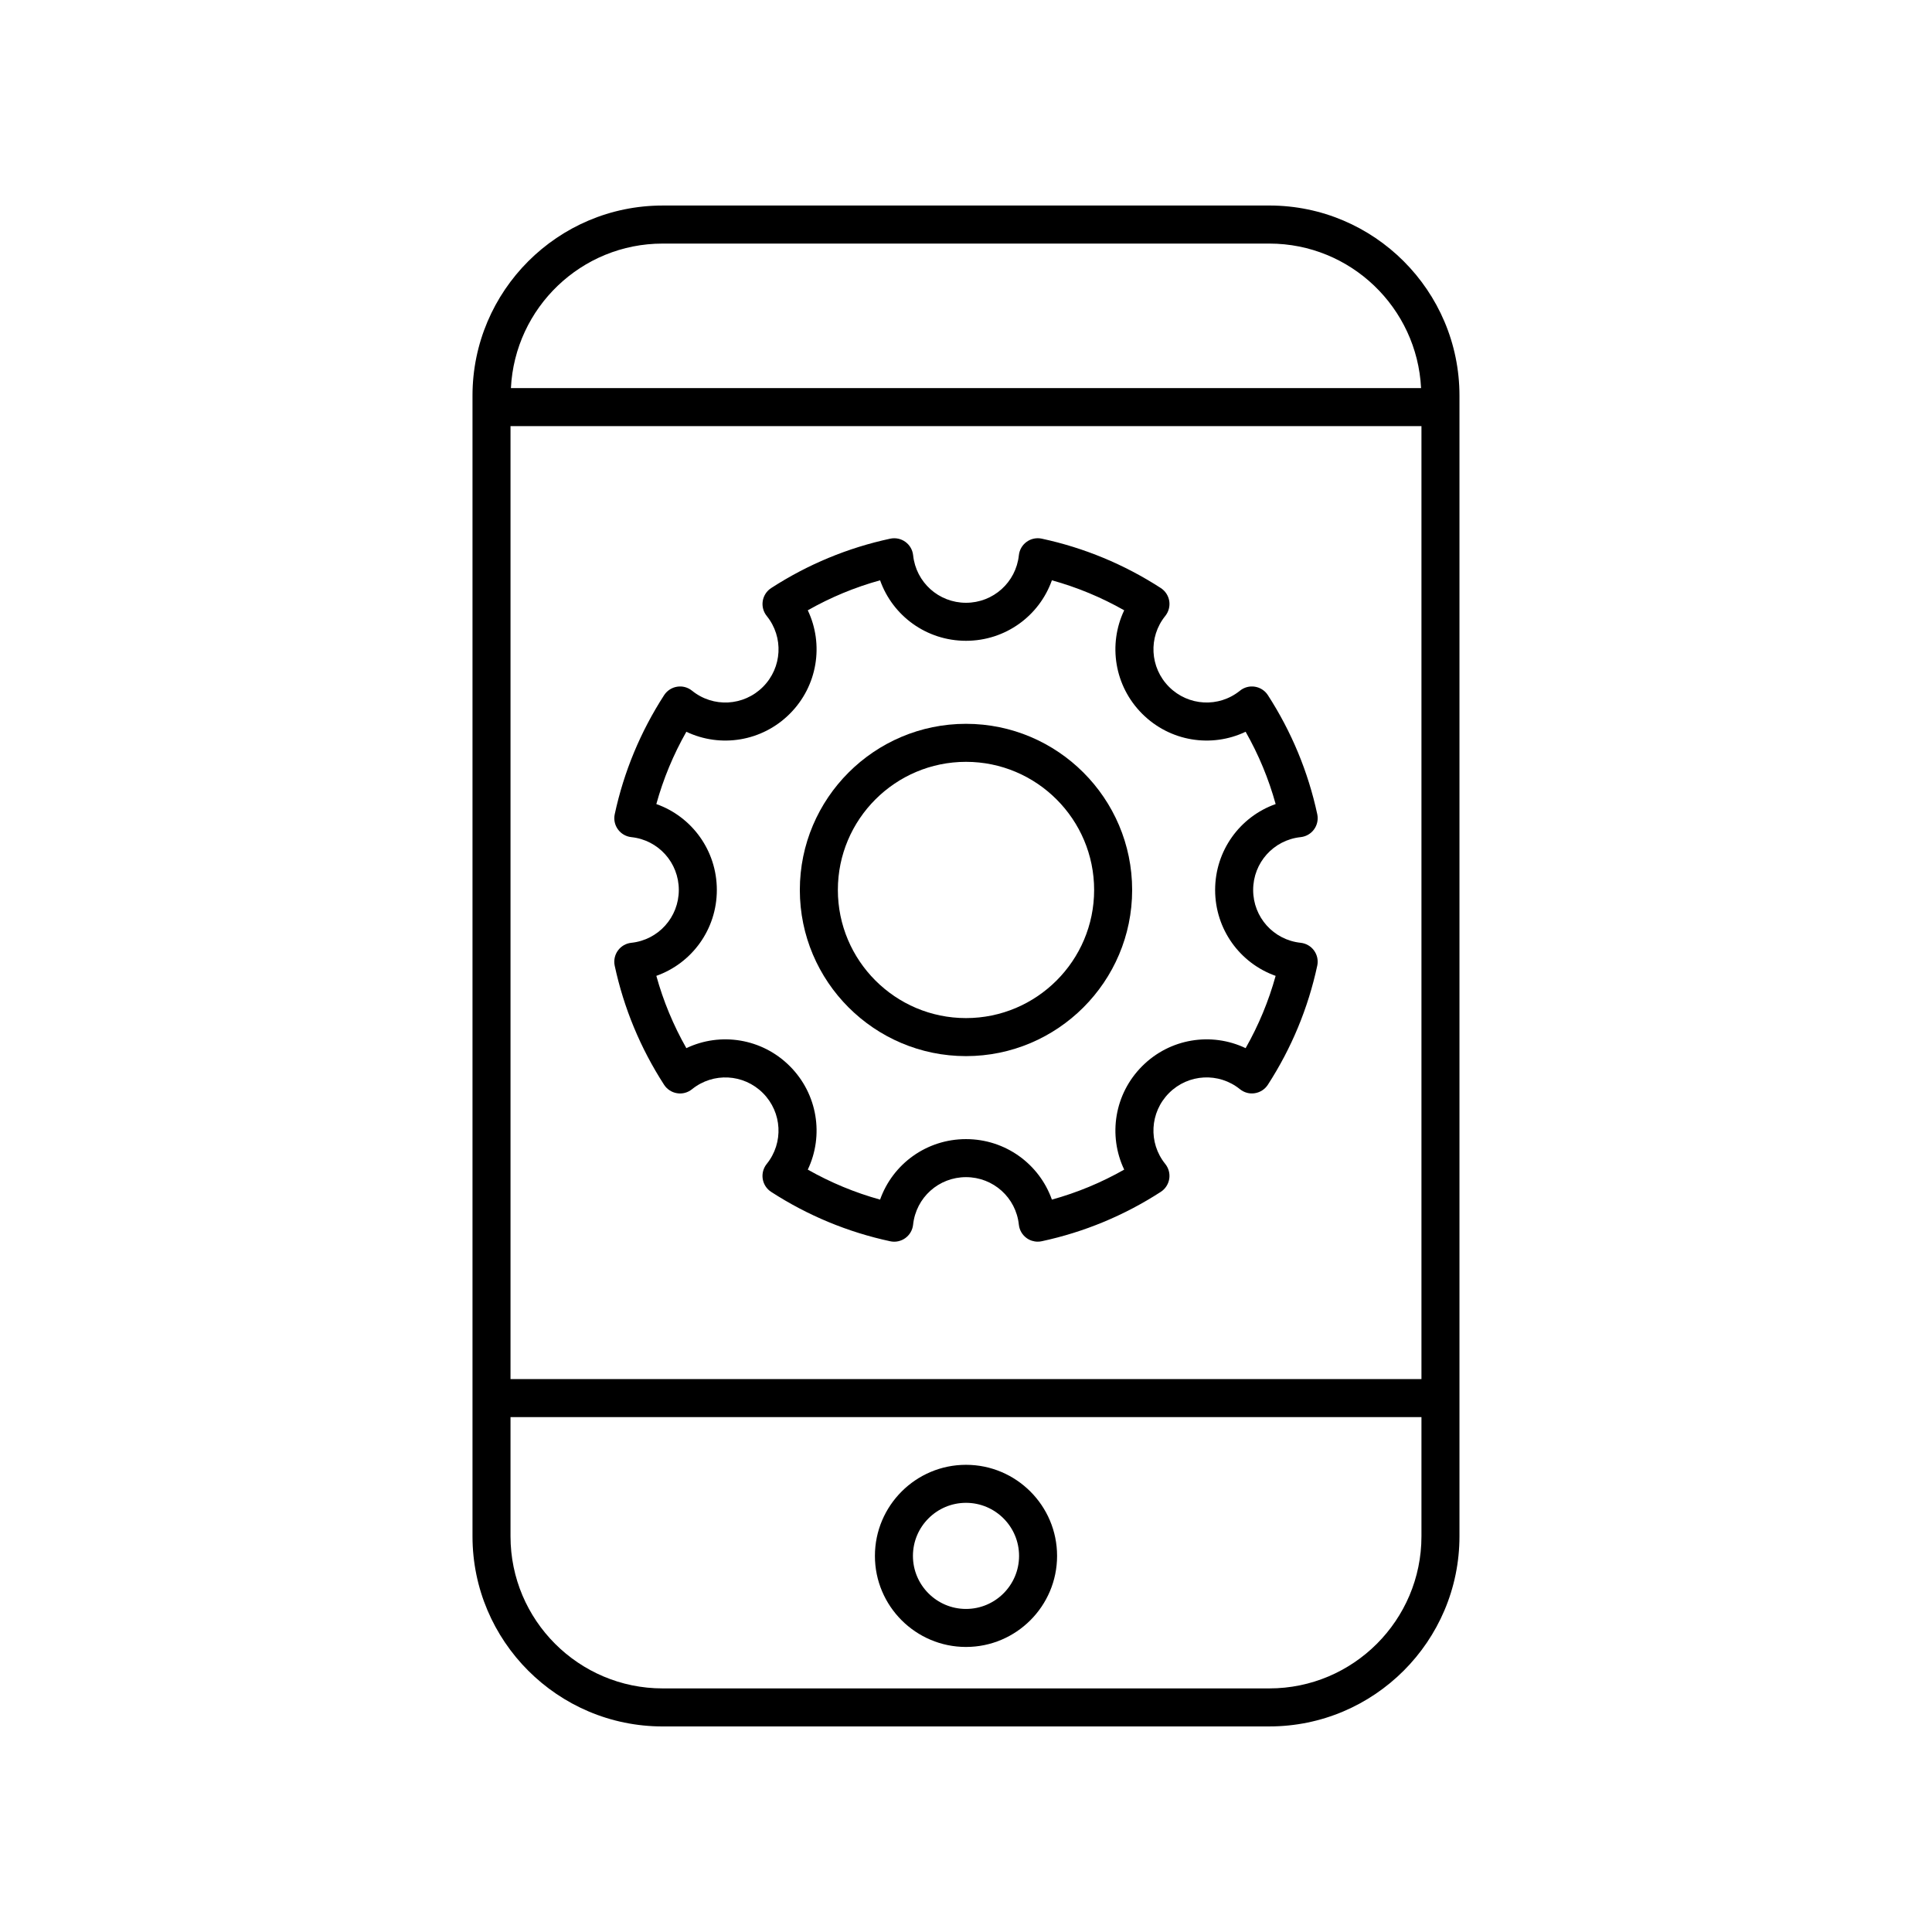 <?xml version="1.0" encoding="UTF-8"?>
<!-- Uploaded to: SVG Find, www.svgrepo.com, Generator: SVG Find Mixer Tools -->
<svg fill="#000000" width="800px" height="800px" version="1.1" viewBox="144 144 512 512" xmlns="http://www.w3.org/2000/svg">
 <g>
  <path d="m480.39 601.52c27.777 0 50.383-22.602 50.383-50.383v-302.29c0-27.781-22.602-50.383-50.383-50.383l-160.79 0.004c-27.777 0-50.383 22.602-50.383 50.383v302.29c0 27.781 22.602 50.383 50.383 50.383zm-201.1-344.59h241.41v252.54h-241.41zm40.305-48.379h160.8c21.547 0 39.148 17.012 40.203 38.301h-241.2c1.051-21.289 18.652-38.301 40.203-38.301zm-40.305 342.59v-31.598h241.41v31.598c0 22.223-18.082 40.305-40.305 40.305h-160.8c-22.227 0-40.305-18.082-40.305-40.305z"/>
  <path d="m400 580.46c13.309 0 24.137-10.828 24.137-24.137 0-13.305-10.828-24.133-24.137-24.133s-24.137 10.828-24.137 24.137c-0.004 13.309 10.828 24.133 24.137 24.133zm0-38.195c7.754 0 14.062 6.309 14.062 14.062 0 7.75-6.309 14.059-14.062 14.059s-14.062-6.309-14.062-14.059c0-7.754 6.309-14.062 14.062-14.062z"/>
  <path d="m400 335.82c-24.281 0-44.035 19.75-44.035 44.031 0 24.277 19.754 44.031 44.035 44.031 24.277 0 44.031-19.754 44.031-44.031 0-24.281-19.754-44.031-44.031-44.031zm0 77.984c-18.727 0-33.957-15.23-33.957-33.957-0.004-18.723 15.23-33.953 33.957-33.953 18.723 0 33.957 15.23 33.957 33.957 0 18.723-15.234 33.953-33.957 33.953z"/>
  <path d="m488.69 393.85c-7.18-0.754-12.59-6.773-12.59-14 0-7.227 5.41-13.246 12.59-14.004 1.422-0.148 2.715-0.898 3.551-2.055 0.84-1.16 1.145-2.617 0.848-4.016-2.414-11.238-6.82-21.852-13.086-31.551-0.777-1.199-2.027-2.016-3.434-2.238-1.406-0.234-2.856 0.156-3.965 1.055-5.598 4.535-13.676 4.102-18.789-1.008-5.106-5.106-5.539-13.188-1.008-18.797 0.895-1.113 1.277-2.551 1.055-3.965-0.227-1.41-1.039-2.656-2.238-3.434-9.691-6.269-20.309-10.672-31.547-13.086-1.387-0.305-2.859 0.004-4.016 0.848-1.156 0.84-1.902 2.129-2.051 3.551-0.762 7.18-6.785 12.594-14.012 12.594s-13.25-5.41-14.008-12.59c-0.148-1.422-0.895-2.711-2.051-3.551-1.156-0.84-2.617-1.145-4.016-0.848-11.238 2.414-21.855 6.812-31.547 13.086-1.199 0.777-2.012 2.023-2.238 3.434-0.227 1.41 0.156 2.852 1.055 3.965 4.531 5.609 4.098 13.691-1.008 18.797-5.113 5.113-13.188 5.543-18.789 1.008-1.113-0.898-2.547-1.293-3.965-1.055-1.406 0.223-2.656 1.039-3.434 2.238-6.269 9.699-10.672 20.316-13.086 31.551-0.301 1.398 0.004 2.856 0.848 4.016 0.836 1.156 2.129 1.902 3.551 2.055 7.172 0.75 12.582 6.769 12.582 14 0 7.227-5.41 13.246-12.59 14.004-1.422 0.148-2.715 0.898-3.551 2.055-0.84 1.16-1.145 2.617-0.848 4.016 2.414 11.238 6.82 21.852 13.086 31.551 0.777 1.199 2.027 2.016 3.434 2.238 1.418 0.242 2.856-0.16 3.965-1.055 5.606-4.527 13.676-4.102 18.789 1.008 5.106 5.106 5.539 13.188 1.008 18.797-0.895 1.113-1.277 2.551-1.055 3.965 0.227 1.41 1.039 2.656 2.238 3.434 9.691 6.269 20.309 10.672 31.547 13.086 1.391 0.309 2.859-0.004 4.016-0.848 1.156-0.84 1.902-2.129 2.051-3.551 0.766-7.184 6.785-12.594 14.016-12.594 7.227 0 13.25 5.41 14.008 12.59 0.148 1.422 0.895 2.711 2.051 3.551 0.863 0.629 1.902 0.957 2.957 0.957 0.355 0 0.707-0.035 1.059-0.113 11.238-2.414 21.855-6.812 31.547-13.086 1.199-0.777 2.012-2.023 2.238-3.434 0.227-1.41-0.156-2.852-1.055-3.965-4.531-5.609-4.098-13.691 1.008-18.797 5.113-5.109 13.191-5.531 18.789-1.008 1.113 0.895 2.559 1.301 3.965 1.055 1.406-0.223 2.656-1.039 3.434-2.238 6.269-9.699 10.672-20.316 13.086-31.551 0.301-1.398-0.004-2.856-0.848-4.016-0.832-1.152-2.125-1.898-3.547-2.051zm-14.586 27.922c-9.023-4.301-20.031-2.621-27.414 4.766-7.379 7.379-9.066 18.383-4.766 27.422-6.055 3.438-12.473 6.102-19.16 7.949-3.348-9.441-12.32-16.031-22.766-16.031s-19.418 6.59-22.766 16.031c-6.688-1.852-13.102-4.512-19.16-7.949 4.301-9.039 2.613-20.043-4.766-27.422-7.379-7.387-18.395-9.066-27.414-4.766-3.445-6.059-6.106-12.473-7.957-19.16 9.441-3.348 16.035-12.32 16.035-22.762s-6.594-19.418-16.035-22.766c1.852-6.688 4.512-13.098 7.957-19.16 9.02 4.301 20.035 2.621 27.414-4.766 7.379-7.379 9.066-18.383 4.766-27.422 6.055-3.438 12.473-6.102 19.16-7.949 3.344 9.441 12.32 16.031 22.766 16.031s19.418-6.59 22.766-16.031c6.688 1.852 13.102 4.512 19.16 7.949-4.301 9.039-2.613 20.043 4.766 27.422 7.387 7.387 18.391 9.066 27.414 4.766 3.445 6.059 6.106 12.473 7.957 19.16-9.445 3.348-16.039 12.32-16.039 22.766 0 10.441 6.594 19.418 16.035 22.766-1.848 6.684-4.512 13.098-7.953 19.156z"/>
 </g>
</svg>